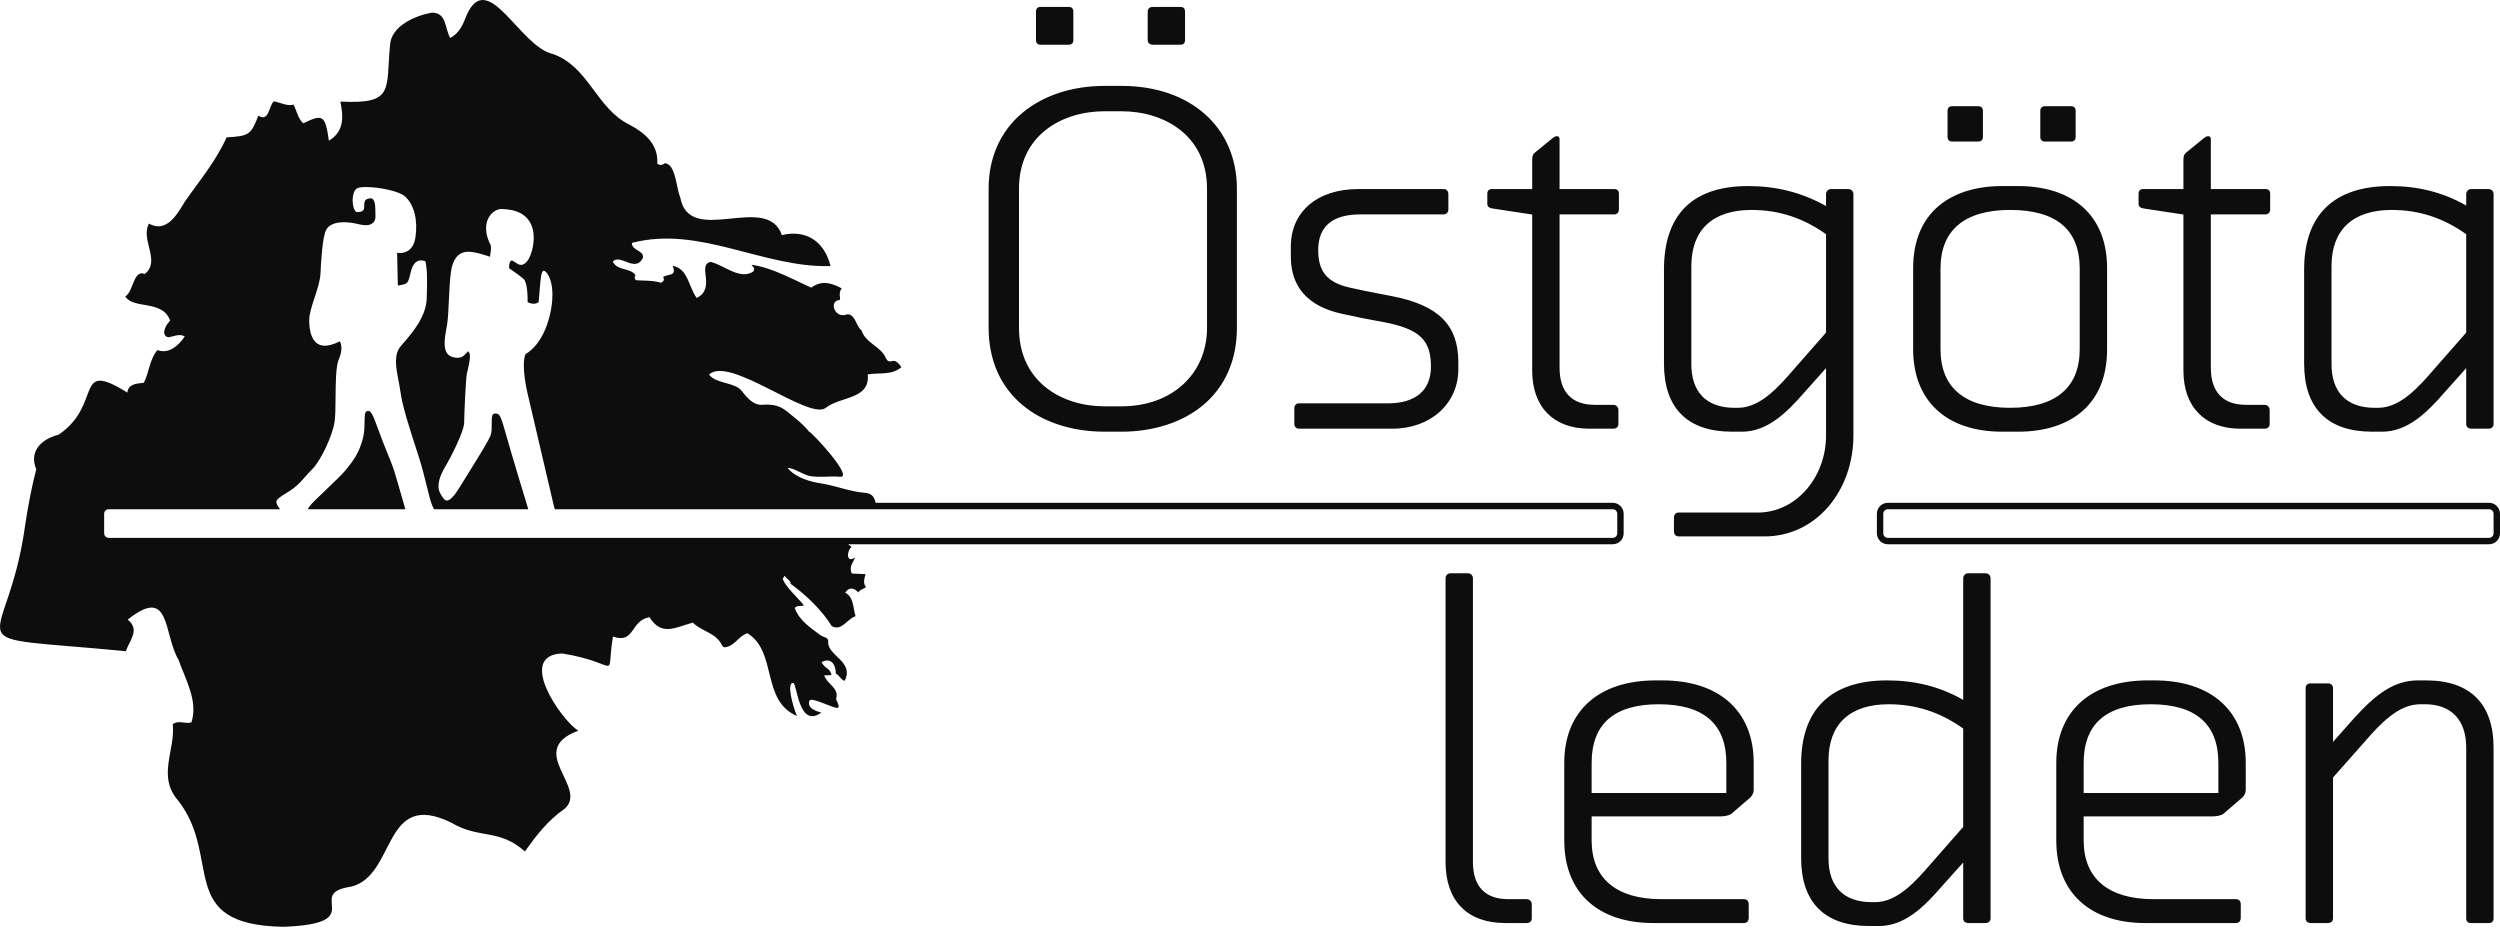 <svg width="121" height="45" viewBox="0 0 121 45" fill="none" xmlns="http://www.w3.org/2000/svg">
<path d="M50.37 2.165C50.221 2.165 50.142 2.086 50.142 1.937V0.563C50.142 0.413 50.221 0.335 50.37 0.335H51.721C51.871 0.335 51.95 0.413 51.95 0.563V1.937C51.95 2.086 51.871 2.165 51.721 2.165H50.37ZM55.8 2.165C55.645 2.165 55.548 2.078 55.548 1.937V0.563C55.548 0.422 55.645 0.335 55.8 0.335H57.128C57.277 0.335 57.356 0.413 57.356 0.563V1.937C57.356 2.086 57.277 2.165 57.128 2.165H55.8ZM94.49 6.85C94.34 6.85 94.261 6.771 94.261 6.622V5.368C94.261 5.219 94.34 5.14 94.49 5.14H95.745C95.892 5.14 95.973 5.221 95.973 5.368V6.622C95.973 6.771 95.894 6.85 95.745 6.85H94.49ZM98.979 6.85C98.829 6.85 98.75 6.771 98.75 6.622V5.368C98.75 5.221 98.832 5.14 98.979 5.14H100.234C100.383 5.14 100.462 5.219 100.462 5.368V6.622C100.462 6.771 100.383 6.85 100.234 6.85H98.979ZM62.873 20.749C62.732 20.749 62.645 20.653 62.645 20.497V19.774C62.645 19.618 62.732 19.522 62.873 19.522H67.169C68.516 19.522 69.258 18.892 69.258 17.747C69.258 16.445 68.7 15.921 66.959 15.588C66.177 15.446 65.795 15.375 64.909 15.178C63.294 14.814 62.476 13.885 62.476 12.417V11.934C62.476 10.243 63.759 9.15 65.745 9.15H69.873C70.013 9.15 70.101 9.246 70.101 9.402V10.125C70.101 10.281 70.013 10.377 69.873 10.377H65.842C64.487 10.377 63.801 10.958 63.801 12.104C63.801 13.156 64.25 13.683 65.351 13.925C65.921 14.053 66.224 14.112 66.775 14.218C66.947 14.251 67.143 14.289 67.379 14.335C69.625 14.773 70.583 15.729 70.583 17.53V17.868C70.583 19.538 69.239 20.749 67.386 20.749H62.873ZM76.92 20.749C75.191 20.749 74.158 19.699 74.158 17.941V10.383L72.219 10.088C72.062 10.062 71.986 9.988 71.986 9.86V9.378C71.986 9.229 72.064 9.15 72.214 9.15H74.158V7.762C74.158 7.568 74.183 7.487 74.268 7.403L75.182 6.657C75.248 6.614 75.289 6.593 75.352 6.593C75.413 6.593 75.483 6.611 75.483 6.749V9.15H78.127C78.276 9.15 78.355 9.229 78.355 9.378V10.125C78.355 10.281 78.268 10.377 78.127 10.377H75.483V17.796C75.483 18.972 76.072 19.594 77.186 19.594H78.079C78.228 19.594 78.331 19.698 78.331 19.846V20.521C78.331 20.662 78.235 20.749 78.079 20.749H76.92ZM108.441 20.749C106.711 20.749 105.678 19.699 105.678 17.941V10.383L103.74 10.088C103.583 10.062 103.506 9.988 103.506 9.86V9.378C103.506 9.229 103.585 9.15 103.735 9.15H105.678V7.762C105.678 7.568 105.703 7.487 105.789 7.403L106.703 6.657C106.768 6.614 106.81 6.593 106.872 6.593C106.934 6.593 107.004 6.611 107.004 6.749V9.15H109.648C109.797 9.15 109.876 9.229 109.876 9.378V10.125C109.876 10.281 109.789 10.377 109.648 10.377H107.004V17.796C107.004 18.972 107.593 19.594 108.707 19.594H109.6C109.748 19.594 109.852 19.698 109.852 19.846V20.521C109.852 20.662 109.755 20.749 109.6 20.749H108.441ZM58.42 15.866C58.42 18.103 56.718 19.666 54.28 19.666H53.459C51.398 19.666 49.319 18.491 49.319 15.866V9.136C49.319 6.545 51.398 5.385 53.459 5.385H54.28C56.341 5.385 58.42 6.545 58.42 9.136V15.866ZM54.28 4.157H53.459C51.898 4.157 50.486 4.621 49.483 5.463C48.414 6.36 47.849 7.631 47.849 9.136V15.866C47.849 17.412 48.414 18.703 49.483 19.6C50.476 20.434 51.889 20.894 53.459 20.894H54.28C55.824 20.894 57.219 20.444 58.208 19.627C59.293 18.731 59.866 17.431 59.866 15.866V9.136C59.866 6.158 57.621 4.157 54.28 4.157ZM100.658 16.903C100.658 18.758 99.493 19.738 97.29 19.738C95.086 19.738 93.921 18.758 93.921 16.903V12.996C93.921 11.141 95.086 10.161 97.29 10.161C99.524 10.161 100.658 11.115 100.658 12.996V16.903ZM100.8 10.015C100.057 9.354 98.976 9.005 97.675 9.005H96.903C95.644 9.005 94.584 9.336 93.841 9.961C93.015 10.656 92.596 11.677 92.596 12.996V16.903C92.596 19.402 94.206 20.894 96.903 20.894H97.675C98.966 20.894 100.04 20.551 100.783 19.902C101.579 19.207 101.983 18.197 101.983 16.903V12.996C101.983 11.715 101.585 10.711 100.8 10.015ZM119.364 16.098L117.811 17.868C117.089 18.701 116.192 19.738 115.103 19.738H114.935C113.587 19.738 112.846 18.989 112.846 17.627V12.875C112.846 11.125 113.879 10.161 115.755 10.161C117.07 10.161 118.245 10.542 119.349 11.325L119.364 11.336V16.098ZM120.437 9.15H119.617C119.468 9.15 119.364 9.253 119.364 9.402V9.948L119.309 9.917C118.215 9.303 117.028 9.005 115.682 9.005C112.959 9.005 111.52 10.402 111.52 13.044V17.603C111.52 19.756 112.659 20.894 114.813 20.894H115.296C116.55 20.894 117.497 19.929 118.286 19.025L119.364 17.819V20.521C119.364 20.662 119.461 20.749 119.617 20.749H120.437C120.593 20.749 120.69 20.662 120.69 20.521V9.402C120.69 9.253 120.586 9.15 120.437 9.15ZM88.38 16.098L86.827 17.868C86.105 18.701 85.208 19.738 84.119 19.738H83.951C82.603 19.738 81.861 18.989 81.861 17.627V12.875C81.861 11.125 82.895 10.161 84.771 10.161C86.086 10.161 87.261 10.542 88.365 11.325L88.38 11.336V16.098ZM89.453 9.15H88.633C88.484 9.15 88.38 9.253 88.38 9.402V9.972L88.325 9.941C87.18 9.311 85.962 9.005 84.602 9.005C83.262 9.005 82.236 9.353 81.554 10.037C80.879 10.715 80.536 11.727 80.536 13.044V17.603C80.536 19.756 81.675 20.894 83.829 20.894H84.312C85.566 20.894 86.513 19.929 87.302 19.025L88.38 17.819V21.076C88.38 23.133 86.902 24.807 85.085 24.807H81.247C81.106 24.807 81.019 24.904 81.019 25.059V25.71C81.019 25.866 81.106 25.963 81.247 25.963H85.398C86.607 25.963 87.713 25.443 88.511 24.5C89.281 23.589 89.705 22.373 89.705 21.076V9.402C89.705 9.253 89.602 9.15 89.453 9.15ZM19.606 24.599L19.621 24.647H14.96L14.892 24.641L14.933 24.582C14.955 24.552 14.977 24.521 15 24.485C15.069 24.382 15.392 24.074 15.766 23.718C16.134 23.367 16.551 22.969 16.707 22.779L16.731 22.749C17.04 22.373 17.389 21.947 17.576 21.172C17.639 20.908 17.643 20.624 17.646 20.396C17.65 20.129 17.652 19.953 17.742 19.908C17.771 19.893 17.797 19.886 17.822 19.886C17.953 19.886 18.048 20.061 18.305 20.78C18.473 21.248 18.622 21.613 18.753 21.935C18.887 22.263 19.002 22.546 19.09 22.826C19.175 23.098 19.291 23.506 19.404 23.9C19.48 24.165 19.552 24.417 19.606 24.599ZM78.275 25.814C78.275 25.934 78.177 26.032 78.056 26.032H5.26C5.139 26.032 5.041 25.934 5.041 25.814V24.865C5.041 24.745 5.139 24.647 5.26 24.647H13.557L13.512 24.587C13.438 24.491 13.393 24.399 13.376 24.314C13.349 24.175 13.604 24.019 13.851 23.868C13.983 23.787 14.121 23.703 14.231 23.613C14.468 23.422 14.598 23.273 14.749 23.101C14.849 22.986 14.963 22.856 15.126 22.693C15.527 22.292 16.086 21.104 16.193 20.424C16.234 20.168 16.237 19.726 16.241 19.259C16.247 18.54 16.253 17.726 16.395 17.401C16.639 16.844 16.468 16.561 16.461 16.549L16.443 16.52L16.412 16.535C16.149 16.667 15.917 16.733 15.723 16.733H15.723C15.442 16.733 15.236 16.593 15.109 16.316C14.991 16.058 14.966 15.736 14.966 15.512C14.966 15.191 15.095 14.802 15.23 14.392C15.36 13.997 15.495 13.59 15.512 13.232C15.532 12.805 15.594 11.507 15.781 11.135C15.903 10.89 16.209 10.756 16.642 10.756C16.86 10.756 17.109 10.79 17.383 10.856C17.502 10.885 17.61 10.9 17.703 10.9C17.871 10.9 17.997 10.854 18.078 10.762C18.189 10.637 18.172 10.473 18.171 10.466C18.171 9.913 18.16 9.598 17.926 9.598C17.885 9.598 17.837 9.608 17.78 9.629C17.631 9.684 17.63 9.823 17.629 9.946C17.628 10.116 17.628 10.263 17.297 10.263L17.282 10.263C17.205 10.262 17.133 10.148 17.095 9.966C17.025 9.635 17.091 9.201 17.297 9.108C17.377 9.072 17.523 9.053 17.719 9.053C18.361 9.053 19.327 9.252 19.608 9.51C20.045 9.911 20.232 10.65 20.108 11.487C20.006 12.172 19.551 12.246 19.36 12.246C19.302 12.246 19.265 12.24 19.265 12.24L19.22 12.232L19.256 13.818L19.298 13.812C19.722 13.756 19.751 13.69 19.834 13.352C19.852 13.276 19.875 13.182 19.908 13.07C19.999 12.76 20.159 12.603 20.381 12.603C20.462 12.603 20.537 12.624 20.59 12.644C20.672 13.014 20.688 13.477 20.653 14.455C20.621 15.348 19.928 16.143 19.47 16.669L19.401 16.748C19.043 17.161 19.167 17.801 19.286 18.419C19.319 18.587 19.352 18.761 19.375 18.924C19.475 19.66 19.788 20.624 20.184 21.845L20.212 21.928C20.429 22.597 20.569 23.169 20.681 23.628C20.78 24.032 20.852 24.323 20.929 24.488C20.948 24.527 20.965 24.563 20.982 24.598L21.006 24.647H25.569L25.554 24.598C25.335 23.88 24.798 22.109 24.536 21.183C24.227 20.091 24.191 20.015 23.98 20.015H23.948C23.916 20.015 23.889 20.026 23.867 20.048C23.798 20.118 23.799 20.285 23.8 20.496C23.802 20.686 23.803 20.9 23.749 21.053C23.656 21.314 23.246 21.972 22.772 22.735C22.607 23.001 22.436 23.277 22.269 23.55C21.992 24.004 21.783 24.225 21.631 24.225C21.506 24.225 21.417 24.069 21.323 23.904L21.311 23.883C21.096 23.507 21.313 22.987 21.533 22.617C21.808 22.156 22.466 20.877 22.466 20.452C22.466 20.059 22.542 18.391 22.593 18.108C22.605 18.047 22.622 17.97 22.642 17.886C22.716 17.564 22.809 17.163 22.686 17.029L22.662 17.002L22.634 17.026C22.608 17.049 22.583 17.076 22.557 17.105C22.466 17.204 22.364 17.317 22.143 17.317C22.078 17.317 22.005 17.307 21.925 17.287C21.377 17.152 21.511 16.417 21.609 15.88C21.624 15.798 21.637 15.722 21.648 15.654C21.684 15.414 21.703 15.003 21.724 14.569C21.746 14.082 21.772 13.53 21.827 13.15C21.914 12.539 22.178 12.215 22.61 12.186C22.628 12.185 22.646 12.184 22.665 12.184C23.044 12.184 23.663 12.411 23.669 12.413L23.709 12.429L23.718 12.386C23.727 12.344 23.802 11.973 23.741 11.851C23.388 11.147 23.547 10.699 23.673 10.495C23.835 10.233 24.087 10.116 24.264 10.116C24.996 10.125 25.477 10.373 25.701 10.854C25.989 11.473 25.747 12.36 25.519 12.636C25.416 12.761 25.318 12.821 25.218 12.821C25.117 12.821 25.024 12.757 24.942 12.701C24.883 12.661 24.828 12.623 24.774 12.61L24.763 12.608L24.752 12.612C24.631 12.659 24.639 12.917 24.642 12.968L24.642 12.987L24.658 12.997C24.663 13 25.119 13.305 25.344 13.505C25.522 13.663 25.543 14.349 25.536 14.6L25.536 14.623L25.556 14.634C25.561 14.637 25.685 14.701 25.829 14.701C25.916 14.701 25.992 14.678 26.056 14.632L26.069 14.621L26.071 14.605C26.092 14.398 26.108 14.199 26.121 14.024C26.16 13.531 26.194 13.106 26.315 13.106C26.347 13.106 26.405 13.135 26.471 13.219C26.703 13.512 26.862 14.201 26.611 15.257C26.262 16.726 25.463 17.119 25.455 17.122L25.443 17.128L25.437 17.141C25.204 17.658 25.524 18.999 25.537 19.056L26.815 24.523C26.818 24.53 26.834 24.565 26.848 24.619L26.856 24.647H78.056C78.177 24.647 78.275 24.745 78.275 24.865V25.814ZM78.056 24.336H42.379C42.33 24.076 42.21 23.874 41.847 23.85C41.137 23.794 40.503 23.526 39.812 23.408C39.279 23.335 38.505 23.132 38.122 22.651C38.394 22.628 38.872 22.98 39.196 23.039C39.662 23.123 40.168 23.033 40.658 23.075C41.368 23.134 39.216 20.843 39.16 20.892C39.01 20.691 38.691 20.396 38.483 20.234C38.062 19.905 37.83 19.602 37.202 19.585C36.911 19.542 36.57 19.819 35.915 18.938C35.573 18.48 34.679 18.6 34.318 18.131C35.28 17.191 39.115 20.327 39.95 19.752C40.674 19.166 42.121 19.352 41.998 18.121C42.555 18.025 43.148 18.178 43.627 17.774C43.224 17.153 43.104 17.728 42.885 17.352C42.656 16.763 41.899 16.626 41.698 15.989C41.428 15.794 41.41 15.216 41.013 15.209C40.428 15.463 40.097 14.61 40.593 14.526C40.767 14.527 40.521 14.25 40.738 13.957C40.213 13.673 39.748 13.564 39.266 13.921C38.396 13.537 37.357 12.94 36.378 12.818C36.413 12.912 36.569 12.957 36.468 13.135C35.822 13.582 35.01 12.809 34.396 12.677C33.713 12.812 34.68 13.939 33.723 14.421C33.319 13.887 33.321 13.011 32.552 12.86C32.772 13.389 32.37 13.235 32.087 13.407C32.179 13.495 32.126 13.64 31.991 13.683C31.715 13.598 31.406 13.587 31.104 13.577C31.007 13.574 30.78 13.563 30.78 13.563C30.691 13.478 30.713 13.336 30.765 13.329C30.52 12.943 29.891 13.127 29.659 12.665C30.01 12.249 30.758 13.245 31.122 12.466C31.167 12.111 30.578 12.143 30.583 11.757C33.865 10.895 36.933 12.976 40.199 12.877C39.878 11.608 38.95 11.112 37.844 11.379C37.109 9.282 33.365 11.98 32.922 9.546C32.721 9.08 32.709 7.926 32.171 7.9C32.082 7.994 31.92 8.016 31.811 7.917C31.878 6.94 31.13 6.386 30.476 6.04C28.857 5.254 28.513 3.234 26.761 2.614C25.147 2.254 23.627 -1.541 22.594 0.709C22.428 1.138 22.258 1.599 21.787 1.835C21.523 1.363 21.625 0.611 20.902 0.611C20.057 0.767 18.932 1.267 18.877 2.185C18.673 4.357 19.1 5.049 16.475 4.916C16.608 5.593 16.697 6.344 15.918 6.81C15.74 5.53 15.603 5.525 14.677 5.968C14.408 5.722 14.369 5.37 14.208 5.065C13.88 5.152 13.561 4.95 13.25 4.906C13 5.152 13.018 5.929 12.505 5.596C12.149 6.518 12.058 6.586 10.966 6.648C10.461 7.788 9.661 8.733 8.946 9.761C8.572 10.377 8.054 11.299 7.208 10.822C6.783 11.614 7.803 12.633 7.005 13.261C6.46 13.03 6.472 14.081 6.065 14.353C6.459 14.97 7.841 14.515 8.215 15.471C8.238 15.507 8.233 15.527 8.202 15.553C7.932 15.846 7.822 16.265 8.151 16.323C8.408 16.288 8.682 16.132 8.942 16.283C8.666 16.695 8.184 17.162 7.62 16.942C7.218 17.419 7.211 18.083 6.957 18.527C6.604 18.569 6.212 18.575 6.163 19.002C3.547 17.367 4.997 19.58 2.838 21.037C1.843 21.295 1.433 21.971 1.755 22.709C1.527 23.596 1.351 24.517 1.218 25.418C0.341 31.805 -2.684 30.673 6.091 31.518C6.27 30.983 6.794 30.483 6.182 29.989C8.281 28.312 7.891 30.67 8.642 31.939C8.975 32.884 9.599 33.935 9.265 34.961C8.973 35.058 8.624 34.837 8.362 35.051C8.495 36.322 7.592 37.569 8.62 38.743C10.789 41.519 8.464 44.767 13.717 44.857C17.934 44.702 14.691 43.25 16.974 42.918C19.197 42.404 18.489 38.154 21.863 39.828C23.178 40.613 24.175 40.097 25.404 41.212C25.936 40.467 26.523 39.694 27.33 39.143C28.5 38.119 25.406 36.322 27.988 35.368C27.163 34.843 24.974 31.707 27.211 31.628C30.129 32.1 29.304 33.018 29.667 30.811C30.744 31.18 30.493 30.032 31.434 29.873C32.02 30.8 32.657 30.378 33.535 30.134C33.958 30.572 34.64 30.605 34.942 31.226C34.977 31.296 35.024 31.328 35.093 31.328C35.559 31.271 35.739 30.789 36.174 30.648C37.639 31.547 36.823 33.914 38.574 34.653C38.348 34.139 38.068 33.003 38.393 33.057C38.583 33.081 38.646 35.285 39.752 34.491C39.117 34.325 39.115 34.067 39.178 33.914C39.267 33.697 40.486 34.374 40.568 34.248C40.653 34.114 40.442 33.895 40.472 33.803C40.619 33.295 40.028 33.115 39.892 32.689C39.957 32.67 40.267 32.709 40.242 32.637C40.125 32.295 39.954 32.396 39.76 32.05C40.25 31.779 40.464 32.227 40.451 32.606C40.624 32.66 40.699 32.92 40.884 32.949C41.343 32.033 40.115 31.762 40.082 31.112C40.135 30.827 39.867 30.863 39.71 30.742C39.226 30.381 38.694 30.045 38.464 29.426C38.588 29.274 38.772 29.369 38.905 29.297C38.709 29.024 37.932 28.328 37.885 27.992C37.91 27.997 37.957 27.89 37.968 27.875C37.996 27.877 38.016 27.911 38.025 27.935L38.027 27.934C38.106 28.04 38.26 28.092 38.273 28.262C39.004 28.785 39.797 29.552 40.256 30.303C40.742 30.572 40.998 29.951 41.41 29.823C41.278 29.418 41.336 28.916 40.909 28.682C41.097 28.392 41.352 28.454 41.54 28.674C41.632 28.524 41.796 28.514 41.915 28.412C41.751 28.218 41.841 27.992 41.892 27.787L41.233 27.759C41.068 27.459 41.303 27.189 41.394 26.978C40.937 27.291 40.977 26.648 41.217 26.475C41.157 26.422 41.103 26.38 41.051 26.342H78.056C78.348 26.342 78.585 26.105 78.585 25.814V24.865C78.585 24.573 78.348 24.336 78.056 24.336ZM120.471 24.336H91.37C91.078 24.336 90.841 24.573 90.841 24.865V25.814C90.841 26.105 91.078 26.342 91.37 26.342H120.471C120.763 26.342 121 26.105 121 25.814V24.865C121 24.573 120.763 24.336 120.471 24.336ZM120.471 24.647C120.591 24.647 120.689 24.745 120.689 24.865V25.814C120.689 25.934 120.591 26.032 120.471 26.032H91.37C91.249 26.032 91.151 25.934 91.151 25.814V24.865C91.151 24.745 91.249 24.647 91.37 24.647H120.471ZM72.848 44.675C71.016 44.675 69.965 43.598 69.965 41.721V27.997C69.965 27.849 70.069 27.745 70.217 27.745H71.038C71.187 27.745 71.29 27.849 71.29 27.997V41.721C71.29 42.898 71.879 43.519 72.993 43.519H73.886C74.035 43.519 74.138 43.623 74.138 43.771V44.447C74.138 44.587 74.042 44.675 73.886 44.675H72.848ZM83.554 38.382H77.035V36.922C77.035 35.04 78.127 34.086 80.282 34.086C82.453 34.086 83.554 35.04 83.554 36.922V38.382ZM80.451 32.931H80.138C77.365 32.931 75.71 34.423 75.71 36.922V40.684C75.71 43.183 77.32 44.675 80.017 44.675H84.41C84.551 44.675 84.638 44.578 84.638 44.423V43.771C84.638 43.616 84.551 43.519 84.41 43.519H80.403C78.231 43.519 77.035 42.513 77.035 40.684V39.513H83.275C83.475 39.513 83.667 39.47 83.782 39.402L84.654 38.651C84.795 38.557 84.879 38.372 84.879 38.248V36.922C84.879 34.423 83.224 32.931 80.451 32.931ZM107.369 38.382H100.85V36.922C100.85 35.04 101.942 34.086 104.097 34.086C106.268 34.086 107.369 35.04 107.369 36.922V38.382ZM104.266 32.931H103.952C101.179 32.931 99.524 34.423 99.524 36.922V40.684C99.524 43.183 101.135 44.675 103.832 44.675H108.224C108.365 44.675 108.453 44.578 108.453 44.423V43.771C108.453 43.616 108.365 43.519 108.224 43.519H104.218C102.046 43.519 100.85 42.513 100.85 40.684V39.513H107.09C107.29 39.513 107.481 39.47 107.597 39.402L108.469 38.651C108.61 38.557 108.694 38.373 108.694 38.248V36.922C108.694 34.423 107.038 32.931 104.266 32.931ZM119.592 44.675C119.443 44.675 119.364 44.596 119.364 44.447V36.174C119.364 34.847 118.638 34.086 117.372 34.086H117.13C116.099 34.086 115.227 34.998 114.423 35.932L112.918 37.631V44.447C112.918 44.587 112.821 44.675 112.665 44.675H111.845C111.689 44.675 111.592 44.587 111.592 44.447V33.303C111.592 33.163 111.689 33.075 111.845 33.075H112.665C112.821 33.075 112.918 33.163 112.918 33.303V35.91L113.924 34.775C114.957 33.637 115.838 32.931 117.034 32.931H117.42C119.559 32.931 120.689 34.06 120.689 36.197V44.447C120.689 44.596 120.611 44.675 120.461 44.675H119.592ZM95.019 40.023L93.465 41.794C92.744 42.627 91.847 43.664 90.758 43.664H90.589C89.242 43.664 88.5 42.914 88.5 41.553V36.801C88.5 35.05 89.534 34.086 91.41 34.086C92.724 34.086 93.9 34.467 95.003 35.251L95.019 35.262V40.023ZM96.092 27.745H95.271C95.123 27.745 95.019 27.849 95.019 27.997V33.874L94.963 33.843C93.869 33.229 92.683 32.931 91.337 32.931C88.614 32.931 87.175 34.328 87.175 36.97V41.528C87.175 43.681 88.313 44.819 90.468 44.819H90.951C92.205 44.819 93.151 43.855 93.94 42.95L95.019 41.744V44.447C95.019 44.587 95.116 44.675 95.271 44.675H96.092C96.248 44.675 96.344 44.587 96.344 44.447V27.997C96.344 27.849 96.24 27.745 96.092 27.745Z" fill="#0D0D0D"/>
</svg>
